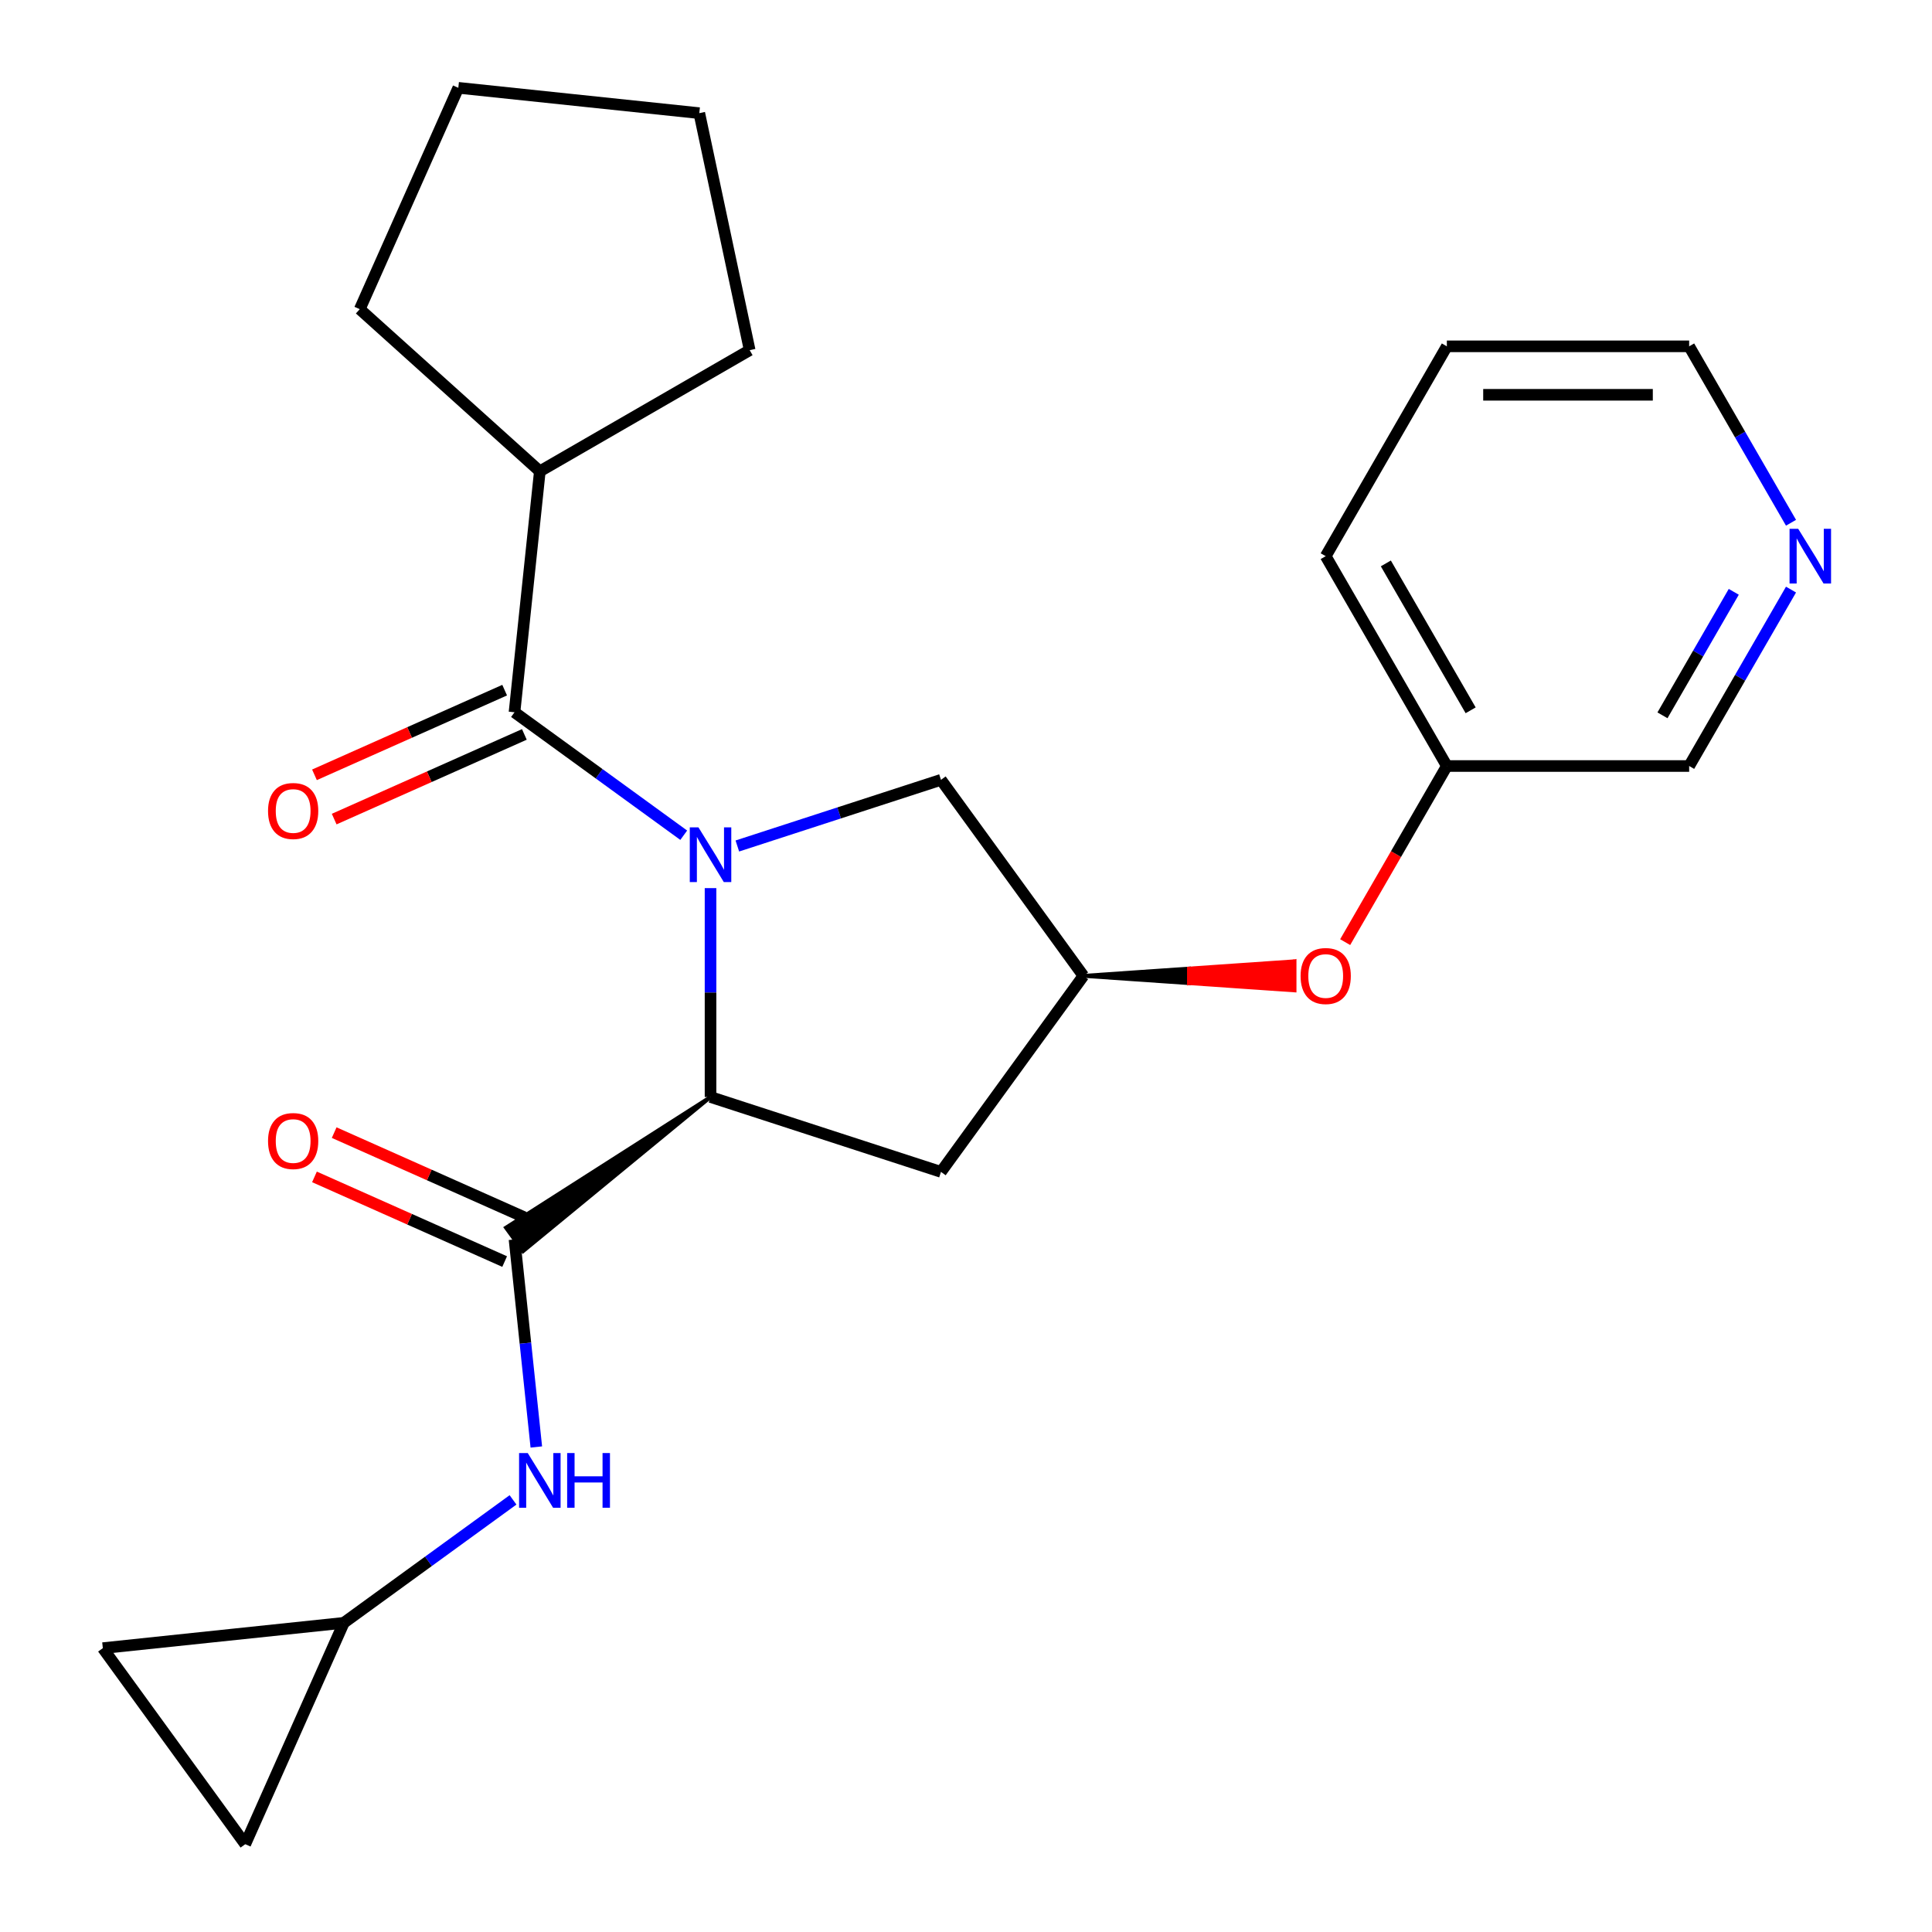 <?xml version='1.0' encoding='iso-8859-1'?>
<svg version='1.1' baseProfile='full'
              xmlns='http://www.w3.org/2000/svg'
                      xmlns:rdkit='http://www.rdkit.org/xml'
                      xmlns:xlink='http://www.w3.org/1999/xlink'
                  xml:space='preserve'
width='1000px' height='1000px' viewBox='0 0 1000 1000'>
<!-- END OF HEADER -->
<rect style='opacity:1.0;fill:#FFFFFF;stroke:none' width='1000' height='1000' x='0' y='0'> </rect>
<path class='bond-0' d='M 367.77,459.689 L 367.77,513.749' style='fill:none;fill-rule:evenodd;stroke:#0000FF;stroke-width:6px;stroke-linecap:butt;stroke-linejoin:miter;stroke-opacity:1' />
<path class='bond-0' d='M 367.77,513.749 L 367.77,567.809' style='fill:none;fill-rule:evenodd;stroke:#000000;stroke-width:6px;stroke-linecap:butt;stroke-linejoin:miter;stroke-opacity:1' />
<path class='bond-1' d='M 353.895,432.312 L 310.101,400.494' style='fill:none;fill-rule:evenodd;stroke:#0000FF;stroke-width:6px;stroke-linecap:butt;stroke-linejoin:miter;stroke-opacity:1' />
<path class='bond-1' d='M 310.101,400.494 L 266.307,368.676' style='fill:none;fill-rule:evenodd;stroke:#000000;stroke-width:6px;stroke-linecap:butt;stroke-linejoin:miter;stroke-opacity:1' />
<path class='bond-4' d='M 381.646,437.885 L 434.347,420.761' style='fill:none;fill-rule:evenodd;stroke:#0000FF;stroke-width:6px;stroke-linecap:butt;stroke-linejoin:miter;stroke-opacity:1' />
<path class='bond-4' d='M 434.347,420.761 L 487.048,403.638' style='fill:none;fill-rule:evenodd;stroke:#000000;stroke-width:6px;stroke-linecap:butt;stroke-linejoin:miter;stroke-opacity:1' />
<path class='bond-2' d='M 367.77,567.809 L 261.884,635.439 L 270.73,647.614 Z' style='fill:#000000;fill-rule:evenodd;fill-opacity:1;stroke:#000000;stroke-width:2px;stroke-linecap:butt;stroke-linejoin:miter;stroke-opacity:1;' />
<path class='bond-5' d='M 367.77,567.809 L 487.048,606.564' style='fill:none;fill-rule:evenodd;stroke:#000000;stroke-width:6px;stroke-linecap:butt;stroke-linejoin:miter;stroke-opacity:1' />
<path class='bond-10' d='M 261.206,357.218 L 211.987,379.132' style='fill:none;fill-rule:evenodd;stroke:#000000;stroke-width:6px;stroke-linecap:butt;stroke-linejoin:miter;stroke-opacity:1' />
<path class='bond-10' d='M 211.987,379.132 L 162.768,401.046' style='fill:none;fill-rule:evenodd;stroke:#FF0000;stroke-width:6px;stroke-linecap:butt;stroke-linejoin:miter;stroke-opacity:1' />
<path class='bond-10' d='M 271.408,380.133 L 222.189,402.047' style='fill:none;fill-rule:evenodd;stroke:#000000;stroke-width:6px;stroke-linecap:butt;stroke-linejoin:miter;stroke-opacity:1' />
<path class='bond-10' d='M 222.189,402.047 L 172.97,423.96' style='fill:none;fill-rule:evenodd;stroke:#FF0000;stroke-width:6px;stroke-linecap:butt;stroke-linejoin:miter;stroke-opacity:1' />
<path class='bond-12' d='M 266.307,368.676 L 279.416,243.947' style='fill:none;fill-rule:evenodd;stroke:#000000;stroke-width:6px;stroke-linecap:butt;stroke-linejoin:miter;stroke-opacity:1' />
<path class='bond-3' d='M 266.307,641.526 L 271.953,695.243' style='fill:none;fill-rule:evenodd;stroke:#000000;stroke-width:6px;stroke-linecap:butt;stroke-linejoin:miter;stroke-opacity:1' />
<path class='bond-3' d='M 271.953,695.243 L 277.598,748.96' style='fill:none;fill-rule:evenodd;stroke:#0000FF;stroke-width:6px;stroke-linecap:butt;stroke-linejoin:miter;stroke-opacity:1' />
<path class='bond-11' d='M 271.408,630.069 L 222.189,608.155' style='fill:none;fill-rule:evenodd;stroke:#000000;stroke-width:6px;stroke-linecap:butt;stroke-linejoin:miter;stroke-opacity:1' />
<path class='bond-11' d='M 222.189,608.155 L 172.97,586.242' style='fill:none;fill-rule:evenodd;stroke:#FF0000;stroke-width:6px;stroke-linecap:butt;stroke-linejoin:miter;stroke-opacity:1' />
<path class='bond-11' d='M 261.206,652.984 L 211.987,631.07' style='fill:none;fill-rule:evenodd;stroke:#000000;stroke-width:6px;stroke-linecap:butt;stroke-linejoin:miter;stroke-opacity:1' />
<path class='bond-11' d='M 211.987,631.07 L 162.768,609.156' style='fill:none;fill-rule:evenodd;stroke:#FF0000;stroke-width:6px;stroke-linecap:butt;stroke-linejoin:miter;stroke-opacity:1' />
<path class='bond-7' d='M 265.541,776.336 L 221.747,808.154' style='fill:none;fill-rule:evenodd;stroke:#0000FF;stroke-width:6px;stroke-linecap:butt;stroke-linejoin:miter;stroke-opacity:1' />
<path class='bond-7' d='M 221.747,808.154 L 177.953,839.973' style='fill:none;fill-rule:evenodd;stroke:#000000;stroke-width:6px;stroke-linecap:butt;stroke-linejoin:miter;stroke-opacity:1' />
<path class='bond-6' d='M 487.048,403.638 L 560.765,505.101' style='fill:none;fill-rule:evenodd;stroke:#000000;stroke-width:6px;stroke-linecap:butt;stroke-linejoin:miter;stroke-opacity:1' />
<path class='bond-24' d='M 487.048,606.564 L 560.765,505.101' style='fill:none;fill-rule:evenodd;stroke:#000000;stroke-width:6px;stroke-linecap:butt;stroke-linejoin:miter;stroke-opacity:1' />
<path class='bond-13' d='M 560.765,505.101 L 615.405,508.863 L 615.405,501.339 Z' style='fill:#000000;fill-rule:evenodd;fill-opacity:1;stroke:#000000;stroke-width:2px;stroke-linecap:butt;stroke-linejoin:miter;stroke-opacity:1;' />
<path class='bond-13' d='M 615.405,508.863 L 670.045,497.576 L 670.045,512.626 Z' style='fill:#FF0000;fill-rule:evenodd;fill-opacity:1;stroke:#FF0000;stroke-width:2px;stroke-linecap:butt;stroke-linejoin:miter;stroke-opacity:1;' />
<path class='bond-13' d='M 615.405,508.863 L 615.405,501.339 L 670.045,497.576 Z' style='fill:#FF0000;fill-rule:evenodd;fill-opacity:1;stroke:#FF0000;stroke-width:2px;stroke-linecap:butt;stroke-linejoin:miter;stroke-opacity:1;' />
<path class='bond-8' d='M 177.953,839.973 L 126.942,954.545' style='fill:none;fill-rule:evenodd;stroke:#000000;stroke-width:6px;stroke-linecap:butt;stroke-linejoin:miter;stroke-opacity:1' />
<path class='bond-9' d='M 177.953,839.973 L 53.224,853.082' style='fill:none;fill-rule:evenodd;stroke:#000000;stroke-width:6px;stroke-linecap:butt;stroke-linejoin:miter;stroke-opacity:1' />
<path class='bond-26' d='M 126.942,954.545 L 53.224,853.082' style='fill:none;fill-rule:evenodd;stroke:#000000;stroke-width:6px;stroke-linecap:butt;stroke-linejoin:miter;stroke-opacity:1' />
<path class='bond-18' d='M 279.416,243.947 L 186.214,160.027' style='fill:none;fill-rule:evenodd;stroke:#000000;stroke-width:6px;stroke-linecap:butt;stroke-linejoin:miter;stroke-opacity:1' />
<path class='bond-19' d='M 279.416,243.947 L 388.029,181.239' style='fill:none;fill-rule:evenodd;stroke:#000000;stroke-width:6px;stroke-linecap:butt;stroke-linejoin:miter;stroke-opacity:1' />
<path class='bond-15' d='M 696.259,487.646 L 722.574,442.067' style='fill:none;fill-rule:evenodd;stroke:#FF0000;stroke-width:6px;stroke-linecap:butt;stroke-linejoin:miter;stroke-opacity:1' />
<path class='bond-15' d='M 722.574,442.067 L 748.889,396.488' style='fill:none;fill-rule:evenodd;stroke:#000000;stroke-width:6px;stroke-linecap:butt;stroke-linejoin:miter;stroke-opacity:1' />
<path class='bond-14' d='M 927.027,305.17 L 900.666,350.829' style='fill:none;fill-rule:evenodd;stroke:#0000FF;stroke-width:6px;stroke-linecap:butt;stroke-linejoin:miter;stroke-opacity:1' />
<path class='bond-14' d='M 900.666,350.829 L 874.304,396.488' style='fill:none;fill-rule:evenodd;stroke:#000000;stroke-width:6px;stroke-linecap:butt;stroke-linejoin:miter;stroke-opacity:1' />
<path class='bond-14' d='M 897.396,306.326 L 878.943,338.287' style='fill:none;fill-rule:evenodd;stroke:#0000FF;stroke-width:6px;stroke-linecap:butt;stroke-linejoin:miter;stroke-opacity:1' />
<path class='bond-14' d='M 878.943,338.287 L 860.49,370.249' style='fill:none;fill-rule:evenodd;stroke:#000000;stroke-width:6px;stroke-linecap:butt;stroke-linejoin:miter;stroke-opacity:1' />
<path class='bond-27' d='M 927.027,270.579 L 900.666,224.92' style='fill:none;fill-rule:evenodd;stroke:#0000FF;stroke-width:6px;stroke-linecap:butt;stroke-linejoin:miter;stroke-opacity:1' />
<path class='bond-27' d='M 900.666,224.92 L 874.304,179.261' style='fill:none;fill-rule:evenodd;stroke:#000000;stroke-width:6px;stroke-linecap:butt;stroke-linejoin:miter;stroke-opacity:1' />
<path class='bond-16' d='M 748.889,396.488 L 874.304,396.488' style='fill:none;fill-rule:evenodd;stroke:#000000;stroke-width:6px;stroke-linecap:butt;stroke-linejoin:miter;stroke-opacity:1' />
<path class='bond-20' d='M 748.889,396.488 L 686.181,287.875' style='fill:none;fill-rule:evenodd;stroke:#000000;stroke-width:6px;stroke-linecap:butt;stroke-linejoin:miter;stroke-opacity:1' />
<path class='bond-20' d='M 761.205,367.654 L 717.31,291.625' style='fill:none;fill-rule:evenodd;stroke:#000000;stroke-width:6px;stroke-linecap:butt;stroke-linejoin:miter;stroke-opacity:1' />
<path class='bond-17' d='M 874.304,179.261 L 748.889,179.261' style='fill:none;fill-rule:evenodd;stroke:#000000;stroke-width:6px;stroke-linecap:butt;stroke-linejoin:miter;stroke-opacity:1' />
<path class='bond-17' d='M 855.492,204.345 L 767.701,204.345' style='fill:none;fill-rule:evenodd;stroke:#000000;stroke-width:6px;stroke-linecap:butt;stroke-linejoin:miter;stroke-opacity:1' />
<path class='bond-22' d='M 186.214,160.027 L 237.225,45.455' style='fill:none;fill-rule:evenodd;stroke:#000000;stroke-width:6px;stroke-linecap:butt;stroke-linejoin:miter;stroke-opacity:1' />
<path class='bond-23' d='M 388.029,181.239 L 361.954,58.564' style='fill:none;fill-rule:evenodd;stroke:#000000;stroke-width:6px;stroke-linecap:butt;stroke-linejoin:miter;stroke-opacity:1' />
<path class='bond-21' d='M 686.181,287.875 L 748.889,179.261' style='fill:none;fill-rule:evenodd;stroke:#000000;stroke-width:6px;stroke-linecap:butt;stroke-linejoin:miter;stroke-opacity:1' />
<path class='bond-25' d='M 237.225,45.455 L 361.954,58.564' style='fill:none;fill-rule:evenodd;stroke:#000000;stroke-width:6px;stroke-linecap:butt;stroke-linejoin:miter;stroke-opacity:1' />
<path  class='atom-0' d='M 361.51 428.233
L 370.79 443.233
Q 371.71 444.713, 373.19 447.393
Q 374.67 450.073, 374.75 450.233
L 374.75 428.233
L 378.51 428.233
L 378.51 456.553
L 374.63 456.553
L 364.67 440.153
Q 363.51 438.233, 362.27 436.033
Q 361.07 433.833, 360.71 433.153
L 360.71 456.553
L 357.03 456.553
L 357.03 428.233
L 361.51 428.233
' fill='#0000FF'/>
<path  class='atom-4' d='M 273.156 752.095
L 282.436 767.095
Q 283.356 768.575, 284.836 771.255
Q 286.316 773.935, 286.396 774.095
L 286.396 752.095
L 290.156 752.095
L 290.156 780.415
L 286.276 780.415
L 276.316 764.015
Q 275.156 762.095, 273.916 759.895
Q 272.716 757.695, 272.356 757.015
L 272.356 780.415
L 268.676 780.415
L 268.676 752.095
L 273.156 752.095
' fill='#0000FF'/>
<path  class='atom-4' d='M 293.556 752.095
L 297.396 752.095
L 297.396 764.135
L 311.876 764.135
L 311.876 752.095
L 315.716 752.095
L 315.716 780.415
L 311.876 780.415
L 311.876 767.335
L 297.396 767.335
L 297.396 780.415
L 293.556 780.415
L 293.556 752.095
' fill='#0000FF'/>
<path  class='atom-11' d='M 138.734 419.767
Q 138.734 412.967, 142.094 409.167
Q 145.454 405.367, 151.734 405.367
Q 158.014 405.367, 161.374 409.167
Q 164.734 412.967, 164.734 419.767
Q 164.734 426.647, 161.334 430.567
Q 157.934 434.447, 151.734 434.447
Q 145.494 434.447, 142.094 430.567
Q 138.734 426.687, 138.734 419.767
M 151.734 431.247
Q 156.054 431.247, 158.374 428.367
Q 160.734 425.447, 160.734 419.767
Q 160.734 414.207, 158.374 411.407
Q 156.054 408.567, 151.734 408.567
Q 147.414 408.567, 145.054 411.367
Q 142.734 414.167, 142.734 419.767
Q 142.734 425.487, 145.054 428.367
Q 147.414 431.247, 151.734 431.247
' fill='#FF0000'/>
<path  class='atom-12' d='M 138.734 590.595
Q 138.734 583.795, 142.094 579.995
Q 145.454 576.195, 151.734 576.195
Q 158.014 576.195, 161.374 579.995
Q 164.734 583.795, 164.734 590.595
Q 164.734 597.475, 161.334 601.395
Q 157.934 605.275, 151.734 605.275
Q 145.494 605.275, 142.094 601.395
Q 138.734 597.515, 138.734 590.595
M 151.734 602.075
Q 156.054 602.075, 158.374 599.195
Q 160.734 596.275, 160.734 590.595
Q 160.734 585.035, 158.374 582.235
Q 156.054 579.395, 151.734 579.395
Q 147.414 579.395, 145.054 582.195
Q 142.734 584.995, 142.734 590.595
Q 142.734 596.315, 145.054 599.195
Q 147.414 602.075, 151.734 602.075
' fill='#FF0000'/>
<path  class='atom-14' d='M 673.181 505.181
Q 673.181 498.381, 676.541 494.581
Q 679.901 490.781, 686.181 490.781
Q 692.461 490.781, 695.821 494.581
Q 699.181 498.381, 699.181 505.181
Q 699.181 512.061, 695.781 515.981
Q 692.381 519.861, 686.181 519.861
Q 679.941 519.861, 676.541 515.981
Q 673.181 512.101, 673.181 505.181
M 686.181 516.661
Q 690.501 516.661, 692.821 513.781
Q 695.181 510.861, 695.181 505.181
Q 695.181 499.621, 692.821 496.821
Q 690.501 493.981, 686.181 493.981
Q 681.861 493.981, 679.501 496.781
Q 677.181 499.581, 677.181 505.181
Q 677.181 510.901, 679.501 513.781
Q 681.861 516.661, 686.181 516.661
' fill='#FF0000'/>
<path  class='atom-15' d='M 930.752 273.715
L 940.032 288.715
Q 940.952 290.195, 942.432 292.875
Q 943.912 295.555, 943.992 295.715
L 943.992 273.715
L 947.752 273.715
L 947.752 302.035
L 943.872 302.035
L 933.912 285.635
Q 932.752 283.715, 931.512 281.515
Q 930.312 279.315, 929.952 278.635
L 929.952 302.035
L 926.272 302.035
L 926.272 273.715
L 930.752 273.715
' fill='#0000FF'/>
</svg>

